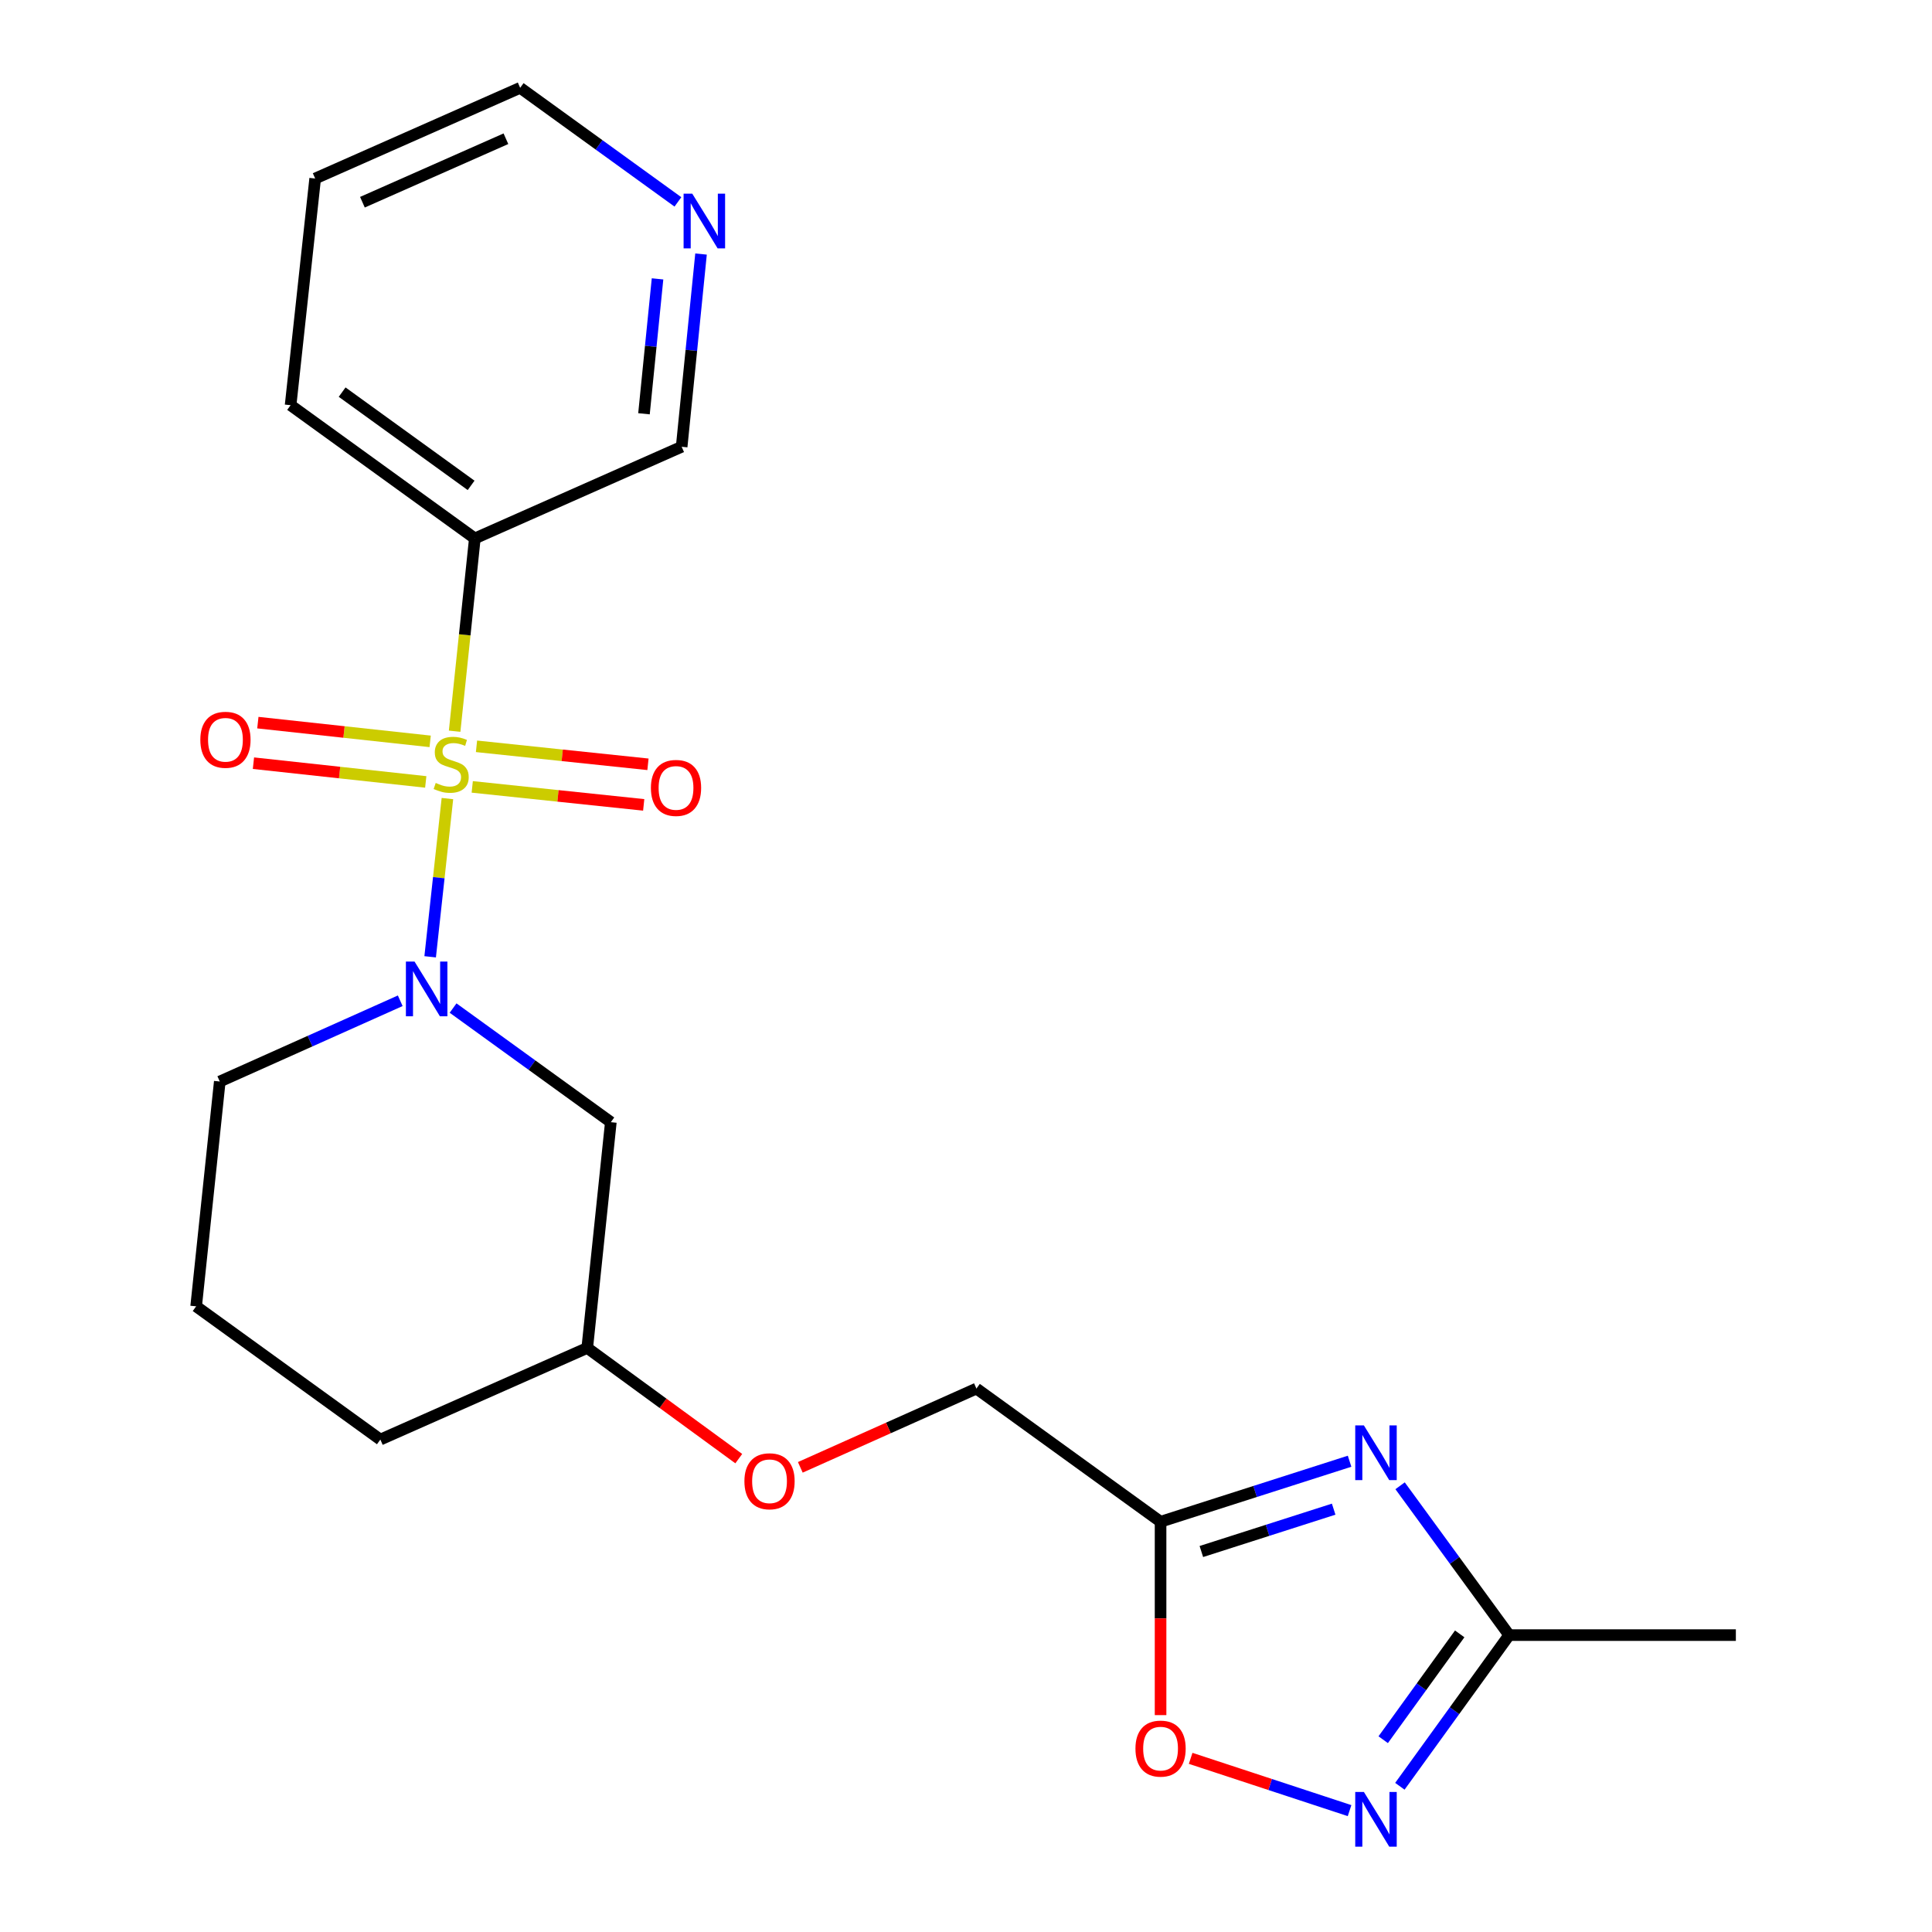 <?xml version='1.0' encoding='iso-8859-1'?>
<svg version='1.1' baseProfile='full'
              xmlns='http://www.w3.org/2000/svg'
                      xmlns:rdkit='http://www.rdkit.org/xml'
                      xmlns:xlink='http://www.w3.org/1999/xlink'
                  xml:space='preserve'
width='1000px' height='1000px' viewBox='0 0 1000 1000'>
<!-- END OF HEADER -->
<rect style='opacity:1.0;fill:#FFFFFF;stroke:none' width='1000' height='1000' x='0' y='0'> </rect>
<path class='bond-0' d='M 231.584,413.338 L 227.117,454.288' style='fill:none;fill-rule:evenodd;stroke:#CCCC00;stroke-width:6px;stroke-linecap:butt;stroke-linejoin:miter;stroke-opacity:1' />
<path class='bond-0' d='M 227.117,454.288 L 222.649,495.238' style='fill:none;fill-rule:evenodd;stroke:#0000FF;stroke-width:6px;stroke-linecap:butt;stroke-linejoin:miter;stroke-opacity:1' />
<path class='bond-4' d='M 235.315,378.475 L 240.544,328.579' style='fill:none;fill-rule:evenodd;stroke:#CCCC00;stroke-width:6px;stroke-linecap:butt;stroke-linejoin:miter;stroke-opacity:1' />
<path class='bond-4' d='M 240.544,328.579 L 245.774,278.683' style='fill:none;fill-rule:evenodd;stroke:#000000;stroke-width:6px;stroke-linecap:butt;stroke-linejoin:miter;stroke-opacity:1' />
<path class='bond-8' d='M 222.65,383.729 L 178.058,378.881' style='fill:none;fill-rule:evenodd;stroke:#CCCC00;stroke-width:6px;stroke-linecap:butt;stroke-linejoin:miter;stroke-opacity:1' />
<path class='bond-8' d='M 178.058,378.881 L 133.467,374.032' style='fill:none;fill-rule:evenodd;stroke:#FF0000;stroke-width:6px;stroke-linecap:butt;stroke-linejoin:miter;stroke-opacity:1' />
<path class='bond-8' d='M 220.367,404.721 L 175.776,399.872' style='fill:none;fill-rule:evenodd;stroke:#CCCC00;stroke-width:6px;stroke-linecap:butt;stroke-linejoin:miter;stroke-opacity:1' />
<path class='bond-8' d='M 175.776,399.872 L 131.184,395.024' style='fill:none;fill-rule:evenodd;stroke:#FF0000;stroke-width:6px;stroke-linecap:butt;stroke-linejoin:miter;stroke-opacity:1' />
<path class='bond-9' d='M 244.431,407.292 L 288.806,411.948' style='fill:none;fill-rule:evenodd;stroke:#CCCC00;stroke-width:6px;stroke-linecap:butt;stroke-linejoin:miter;stroke-opacity:1' />
<path class='bond-9' d='M 288.806,411.948 L 333.181,416.604' style='fill:none;fill-rule:evenodd;stroke:#FF0000;stroke-width:6px;stroke-linecap:butt;stroke-linejoin:miter;stroke-opacity:1' />
<path class='bond-9' d='M 246.634,386.292 L 291.009,390.948' style='fill:none;fill-rule:evenodd;stroke:#CCCC00;stroke-width:6px;stroke-linecap:butt;stroke-linejoin:miter;stroke-opacity:1' />
<path class='bond-9' d='M 291.009,390.948 L 335.385,395.604' style='fill:none;fill-rule:evenodd;stroke:#FF0000;stroke-width:6px;stroke-linecap:butt;stroke-linejoin:miter;stroke-opacity:1' />
<path class='bond-7' d='M 234.516,521.772 L 275.342,551.3' style='fill:none;fill-rule:evenodd;stroke:#0000FF;stroke-width:6px;stroke-linecap:butt;stroke-linejoin:miter;stroke-opacity:1' />
<path class='bond-7' d='M 275.342,551.3 L 316.169,580.829' style='fill:none;fill-rule:evenodd;stroke:#000000;stroke-width:6px;stroke-linecap:butt;stroke-linejoin:miter;stroke-opacity:1' />
<path class='bond-13' d='M 207.162,517.995 L 160.459,538.896' style='fill:none;fill-rule:evenodd;stroke:#0000FF;stroke-width:6px;stroke-linecap:butt;stroke-linejoin:miter;stroke-opacity:1' />
<path class='bond-13' d='M 160.459,538.896 L 113.757,559.796' style='fill:none;fill-rule:evenodd;stroke:#000000;stroke-width:6px;stroke-linecap:butt;stroke-linejoin:miter;stroke-opacity:1' />
<path class='bond-1' d='M 698.54,756.331 L 649.624,771.992' style='fill:none;fill-rule:evenodd;stroke:#0000FF;stroke-width:6px;stroke-linecap:butt;stroke-linejoin:miter;stroke-opacity:1' />
<path class='bond-1' d='M 649.624,771.992 L 600.708,787.652' style='fill:none;fill-rule:evenodd;stroke:#000000;stroke-width:6px;stroke-linecap:butt;stroke-linejoin:miter;stroke-opacity:1' />
<path class='bond-1' d='M 690.304,781.139 L 656.062,792.101' style='fill:none;fill-rule:evenodd;stroke:#0000FF;stroke-width:6px;stroke-linecap:butt;stroke-linejoin:miter;stroke-opacity:1' />
<path class='bond-1' d='M 656.062,792.101 L 621.821,803.064' style='fill:none;fill-rule:evenodd;stroke:#000000;stroke-width:6px;stroke-linecap:butt;stroke-linejoin:miter;stroke-opacity:1' />
<path class='bond-5' d='M 724.684,769.037 L 752.91,807.683' style='fill:none;fill-rule:evenodd;stroke:#0000FF;stroke-width:6px;stroke-linecap:butt;stroke-linejoin:miter;stroke-opacity:1' />
<path class='bond-5' d='M 752.91,807.683 L 781.136,846.329' style='fill:none;fill-rule:evenodd;stroke:#000000;stroke-width:6px;stroke-linecap:butt;stroke-linejoin:miter;stroke-opacity:1' />
<path class='bond-2' d='M 600.708,787.652 L 505.396,718.723' style='fill:none;fill-rule:evenodd;stroke:#000000;stroke-width:6px;stroke-linecap:butt;stroke-linejoin:miter;stroke-opacity:1' />
<path class='bond-6' d='M 600.708,787.652 L 600.708,837.696' style='fill:none;fill-rule:evenodd;stroke:#000000;stroke-width:6px;stroke-linecap:butt;stroke-linejoin:miter;stroke-opacity:1' />
<path class='bond-6' d='M 600.708,837.696 L 600.708,887.74' style='fill:none;fill-rule:evenodd;stroke:#FF0000;stroke-width:6px;stroke-linecap:butt;stroke-linejoin:miter;stroke-opacity:1' />
<path class='bond-3' d='M 698.533,937.177 L 657.407,923.647' style='fill:none;fill-rule:evenodd;stroke:#0000FF;stroke-width:6px;stroke-linecap:butt;stroke-linejoin:miter;stroke-opacity:1' />
<path class='bond-3' d='M 657.407,923.647 L 616.282,910.117' style='fill:none;fill-rule:evenodd;stroke:#FF0000;stroke-width:6px;stroke-linecap:butt;stroke-linejoin:miter;stroke-opacity:1' />
<path class='bond-24' d='M 724.57,924.574 L 752.853,885.451' style='fill:none;fill-rule:evenodd;stroke:#0000FF;stroke-width:6px;stroke-linecap:butt;stroke-linejoin:miter;stroke-opacity:1' />
<path class='bond-24' d='M 752.853,885.451 L 781.136,846.329' style='fill:none;fill-rule:evenodd;stroke:#000000;stroke-width:6px;stroke-linecap:butt;stroke-linejoin:miter;stroke-opacity:1' />
<path class='bond-24' d='M 715.943,900.466 L 735.742,873.081' style='fill:none;fill-rule:evenodd;stroke:#0000FF;stroke-width:6px;stroke-linecap:butt;stroke-linejoin:miter;stroke-opacity:1' />
<path class='bond-24' d='M 735.742,873.081 L 755.54,845.695' style='fill:none;fill-rule:evenodd;stroke:#000000;stroke-width:6px;stroke-linecap:butt;stroke-linejoin:miter;stroke-opacity:1' />
<path class='bond-15' d='M 245.774,278.683 L 352.827,231.244' style='fill:none;fill-rule:evenodd;stroke:#000000;stroke-width:6px;stroke-linecap:butt;stroke-linejoin:miter;stroke-opacity:1' />
<path class='bond-16' d='M 245.774,278.683 L 150.415,209.73' style='fill:none;fill-rule:evenodd;stroke:#000000;stroke-width:6px;stroke-linecap:butt;stroke-linejoin:miter;stroke-opacity:1' />
<path class='bond-16' d='M 243.842,251.23 L 177.091,202.963' style='fill:none;fill-rule:evenodd;stroke:#000000;stroke-width:6px;stroke-linecap:butt;stroke-linejoin:miter;stroke-opacity:1' />
<path class='bond-17' d='M 781.136,846.329 L 898.478,846.329' style='fill:none;fill-rule:evenodd;stroke:#000000;stroke-width:6px;stroke-linecap:butt;stroke-linejoin:miter;stroke-opacity:1' />
<path class='bond-14' d='M 316.169,580.829 L 303.958,697.69' style='fill:none;fill-rule:evenodd;stroke:#000000;stroke-width:6px;stroke-linecap:butt;stroke-linejoin:miter;stroke-opacity:1' />
<path class='bond-10' d='M 362.852,131.491 L 357.84,181.368' style='fill:none;fill-rule:evenodd;stroke:#0000FF;stroke-width:6px;stroke-linecap:butt;stroke-linejoin:miter;stroke-opacity:1' />
<path class='bond-10' d='M 357.84,181.368 L 352.827,231.244' style='fill:none;fill-rule:evenodd;stroke:#000000;stroke-width:6px;stroke-linecap:butt;stroke-linejoin:miter;stroke-opacity:1' />
<path class='bond-10' d='M 340.339,144.343 L 336.83,179.257' style='fill:none;fill-rule:evenodd;stroke:#0000FF;stroke-width:6px;stroke-linecap:butt;stroke-linejoin:miter;stroke-opacity:1' />
<path class='bond-10' d='M 336.83,179.257 L 333.322,214.17' style='fill:none;fill-rule:evenodd;stroke:#000000;stroke-width:6px;stroke-linecap:butt;stroke-linejoin:miter;stroke-opacity:1' />
<path class='bond-22' d='M 350.889,104.502 L 310.062,74.978' style='fill:none;fill-rule:evenodd;stroke:#0000FF;stroke-width:6px;stroke-linecap:butt;stroke-linejoin:miter;stroke-opacity:1' />
<path class='bond-22' d='M 310.062,74.978 L 269.235,45.455' style='fill:none;fill-rule:evenodd;stroke:#000000;stroke-width:6px;stroke-linecap:butt;stroke-linejoin:miter;stroke-opacity:1' />
<path class='bond-11' d='M 505.396,718.723 L 459.818,739.108' style='fill:none;fill-rule:evenodd;stroke:#000000;stroke-width:6px;stroke-linecap:butt;stroke-linejoin:miter;stroke-opacity:1' />
<path class='bond-11' d='M 459.818,739.108 L 414.24,759.493' style='fill:none;fill-rule:evenodd;stroke:#FF0000;stroke-width:6px;stroke-linecap:butt;stroke-linejoin:miter;stroke-opacity:1' />
<path class='bond-12' d='M 382.386,754.987 L 343.172,726.339' style='fill:none;fill-rule:evenodd;stroke:#FF0000;stroke-width:6px;stroke-linecap:butt;stroke-linejoin:miter;stroke-opacity:1' />
<path class='bond-12' d='M 343.172,726.339 L 303.958,697.69' style='fill:none;fill-rule:evenodd;stroke:#000000;stroke-width:6px;stroke-linecap:butt;stroke-linejoin:miter;stroke-opacity:1' />
<path class='bond-18' d='M 113.757,559.796 L 101.522,676.164' style='fill:none;fill-rule:evenodd;stroke:#000000;stroke-width:6px;stroke-linecap:butt;stroke-linejoin:miter;stroke-opacity:1' />
<path class='bond-23' d='M 303.958,697.69 L 196.869,745.117' style='fill:none;fill-rule:evenodd;stroke:#000000;stroke-width:6px;stroke-linecap:butt;stroke-linejoin:miter;stroke-opacity:1' />
<path class='bond-21' d='M 150.415,209.73 L 163.131,92.401' style='fill:none;fill-rule:evenodd;stroke:#000000;stroke-width:6px;stroke-linecap:butt;stroke-linejoin:miter;stroke-opacity:1' />
<path class='bond-20' d='M 101.522,676.164 L 196.869,745.117' style='fill:none;fill-rule:evenodd;stroke:#000000;stroke-width:6px;stroke-linecap:butt;stroke-linejoin:miter;stroke-opacity:1' />
<path class='bond-19' d='M 269.235,45.455 L 163.131,92.401' style='fill:none;fill-rule:evenodd;stroke:#000000;stroke-width:6px;stroke-linecap:butt;stroke-linejoin:miter;stroke-opacity:1' />
<path class='bond-19' d='M 261.863,71.806 L 187.59,104.668' style='fill:none;fill-rule:evenodd;stroke:#000000;stroke-width:6px;stroke-linecap:butt;stroke-linejoin:miter;stroke-opacity:1' />
<path  class='atom-0' d='M 225.527 405.252
Q 225.847 405.372, 227.167 405.932
Q 228.487 406.492, 229.927 406.852
Q 231.407 407.172, 232.847 407.172
Q 235.527 407.172, 237.087 405.892
Q 238.647 404.572, 238.647 402.292
Q 238.647 400.732, 237.847 399.772
Q 237.087 398.812, 235.887 398.292
Q 234.687 397.772, 232.687 397.172
Q 230.167 396.412, 228.647 395.692
Q 227.167 394.972, 226.087 393.452
Q 225.047 391.932, 225.047 389.372
Q 225.047 385.812, 227.447 383.612
Q 229.887 381.412, 234.687 381.412
Q 237.967 381.412, 241.687 382.972
L 240.767 386.052
Q 237.367 384.652, 234.807 384.652
Q 232.047 384.652, 230.527 385.812
Q 229.007 386.932, 229.047 388.892
Q 229.047 390.412, 229.807 391.332
Q 230.607 392.252, 231.727 392.772
Q 232.887 393.292, 234.807 393.892
Q 237.367 394.692, 238.887 395.492
Q 240.407 396.292, 241.487 397.932
Q 242.607 399.532, 242.607 402.292
Q 242.607 406.212, 239.967 408.332
Q 237.367 410.412, 233.007 410.412
Q 230.487 410.412, 228.567 409.852
Q 226.687 409.332, 224.447 408.412
L 225.527 405.252
' fill='#CCCC00'/>
<path  class='atom-1' d='M 214.574 497.716
L 223.854 512.716
Q 224.774 514.196, 226.254 516.876
Q 227.734 519.556, 227.814 519.716
L 227.814 497.716
L 231.574 497.716
L 231.574 526.036
L 227.694 526.036
L 217.734 509.636
Q 216.574 507.716, 215.334 505.516
Q 214.134 503.316, 213.774 502.636
L 213.774 526.036
L 210.094 526.036
L 210.094 497.716
L 214.574 497.716
' fill='#0000FF'/>
<path  class='atom-2' d='M 705.947 737.796
L 715.227 752.796
Q 716.147 754.276, 717.627 756.956
Q 719.107 759.636, 719.187 759.796
L 719.187 737.796
L 722.947 737.796
L 722.947 766.116
L 719.067 766.116
L 709.107 749.716
Q 707.947 747.796, 706.707 745.596
Q 705.507 743.396, 705.147 742.716
L 705.147 766.116
L 701.467 766.116
L 701.467 737.796
L 705.947 737.796
' fill='#0000FF'/>
<path  class='atom-4' d='M 705.947 927.515
L 715.227 942.515
Q 716.147 943.995, 717.627 946.675
Q 719.107 949.355, 719.187 949.515
L 719.187 927.515
L 722.947 927.515
L 722.947 955.835
L 719.067 955.835
L 709.107 939.435
Q 707.947 937.515, 706.707 935.315
Q 705.507 933.115, 705.147 932.435
L 705.147 955.835
L 701.467 955.835
L 701.467 927.515
L 705.947 927.515
' fill='#0000FF'/>
<path  class='atom-7' d='M 587.708 905.074
Q 587.708 898.274, 591.068 894.474
Q 594.428 890.674, 600.708 890.674
Q 606.988 890.674, 610.348 894.474
Q 613.708 898.274, 613.708 905.074
Q 613.708 911.954, 610.308 915.874
Q 606.908 919.754, 600.708 919.754
Q 594.468 919.754, 591.068 915.874
Q 587.708 911.994, 587.708 905.074
M 600.708 916.554
Q 605.028 916.554, 607.348 913.674
Q 609.708 910.754, 609.708 905.074
Q 609.708 899.514, 607.348 896.714
Q 605.028 893.874, 600.708 893.874
Q 596.388 893.874, 594.028 896.674
Q 591.708 899.474, 591.708 905.074
Q 591.708 910.794, 594.028 913.674
Q 596.388 916.554, 600.708 916.554
' fill='#FF0000'/>
<path  class='atom-9' d='M 103.69 382.908
Q 103.69 376.108, 107.05 372.308
Q 110.41 368.508, 116.69 368.508
Q 122.97 368.508, 126.33 372.308
Q 129.69 376.108, 129.69 382.908
Q 129.69 389.788, 126.29 393.708
Q 122.89 397.588, 116.69 397.588
Q 110.45 397.588, 107.05 393.708
Q 103.69 389.828, 103.69 382.908
M 116.69 394.388
Q 121.01 394.388, 123.33 391.508
Q 125.69 388.588, 125.69 382.908
Q 125.69 377.348, 123.33 374.548
Q 121.01 371.708, 116.69 371.708
Q 112.37 371.708, 110.01 374.508
Q 107.69 377.308, 107.69 382.908
Q 107.69 388.628, 110.01 391.508
Q 112.37 394.388, 116.69 394.388
' fill='#FF0000'/>
<path  class='atom-10' d='M 336.906 407.824
Q 336.906 401.024, 340.266 397.224
Q 343.626 393.424, 349.906 393.424
Q 356.186 393.424, 359.546 397.224
Q 362.906 401.024, 362.906 407.824
Q 362.906 414.704, 359.506 418.624
Q 356.106 422.504, 349.906 422.504
Q 343.666 422.504, 340.266 418.624
Q 336.906 414.744, 336.906 407.824
M 349.906 419.304
Q 354.226 419.304, 356.546 416.424
Q 358.906 413.504, 358.906 407.824
Q 358.906 402.264, 356.546 399.464
Q 354.226 396.624, 349.906 396.624
Q 345.586 396.624, 343.226 399.424
Q 340.906 402.224, 340.906 407.824
Q 340.906 413.544, 343.226 416.424
Q 345.586 419.304, 349.906 419.304
' fill='#FF0000'/>
<path  class='atom-11' d='M 358.31 100.236
L 367.59 115.236
Q 368.51 116.716, 369.99 119.396
Q 371.47 122.076, 371.55 122.236
L 371.55 100.236
L 375.31 100.236
L 375.31 128.556
L 371.43 128.556
L 361.47 112.156
Q 360.31 110.236, 359.07 108.036
Q 357.87 105.836, 357.51 105.156
L 357.51 128.556
L 353.83 128.556
L 353.83 100.236
L 358.31 100.236
' fill='#0000FF'/>
<path  class='atom-13' d='M 385.307 766.699
Q 385.307 759.899, 388.667 756.099
Q 392.027 752.299, 398.307 752.299
Q 404.587 752.299, 407.947 756.099
Q 411.307 759.899, 411.307 766.699
Q 411.307 773.579, 407.907 777.499
Q 404.507 781.379, 398.307 781.379
Q 392.067 781.379, 388.667 777.499
Q 385.307 773.619, 385.307 766.699
M 398.307 778.179
Q 402.627 778.179, 404.947 775.299
Q 407.307 772.379, 407.307 766.699
Q 407.307 761.139, 404.947 758.339
Q 402.627 755.499, 398.307 755.499
Q 393.987 755.499, 391.627 758.299
Q 389.307 761.099, 389.307 766.699
Q 389.307 772.419, 391.627 775.299
Q 393.987 778.179, 398.307 778.179
' fill='#FF0000'/>
</svg>
